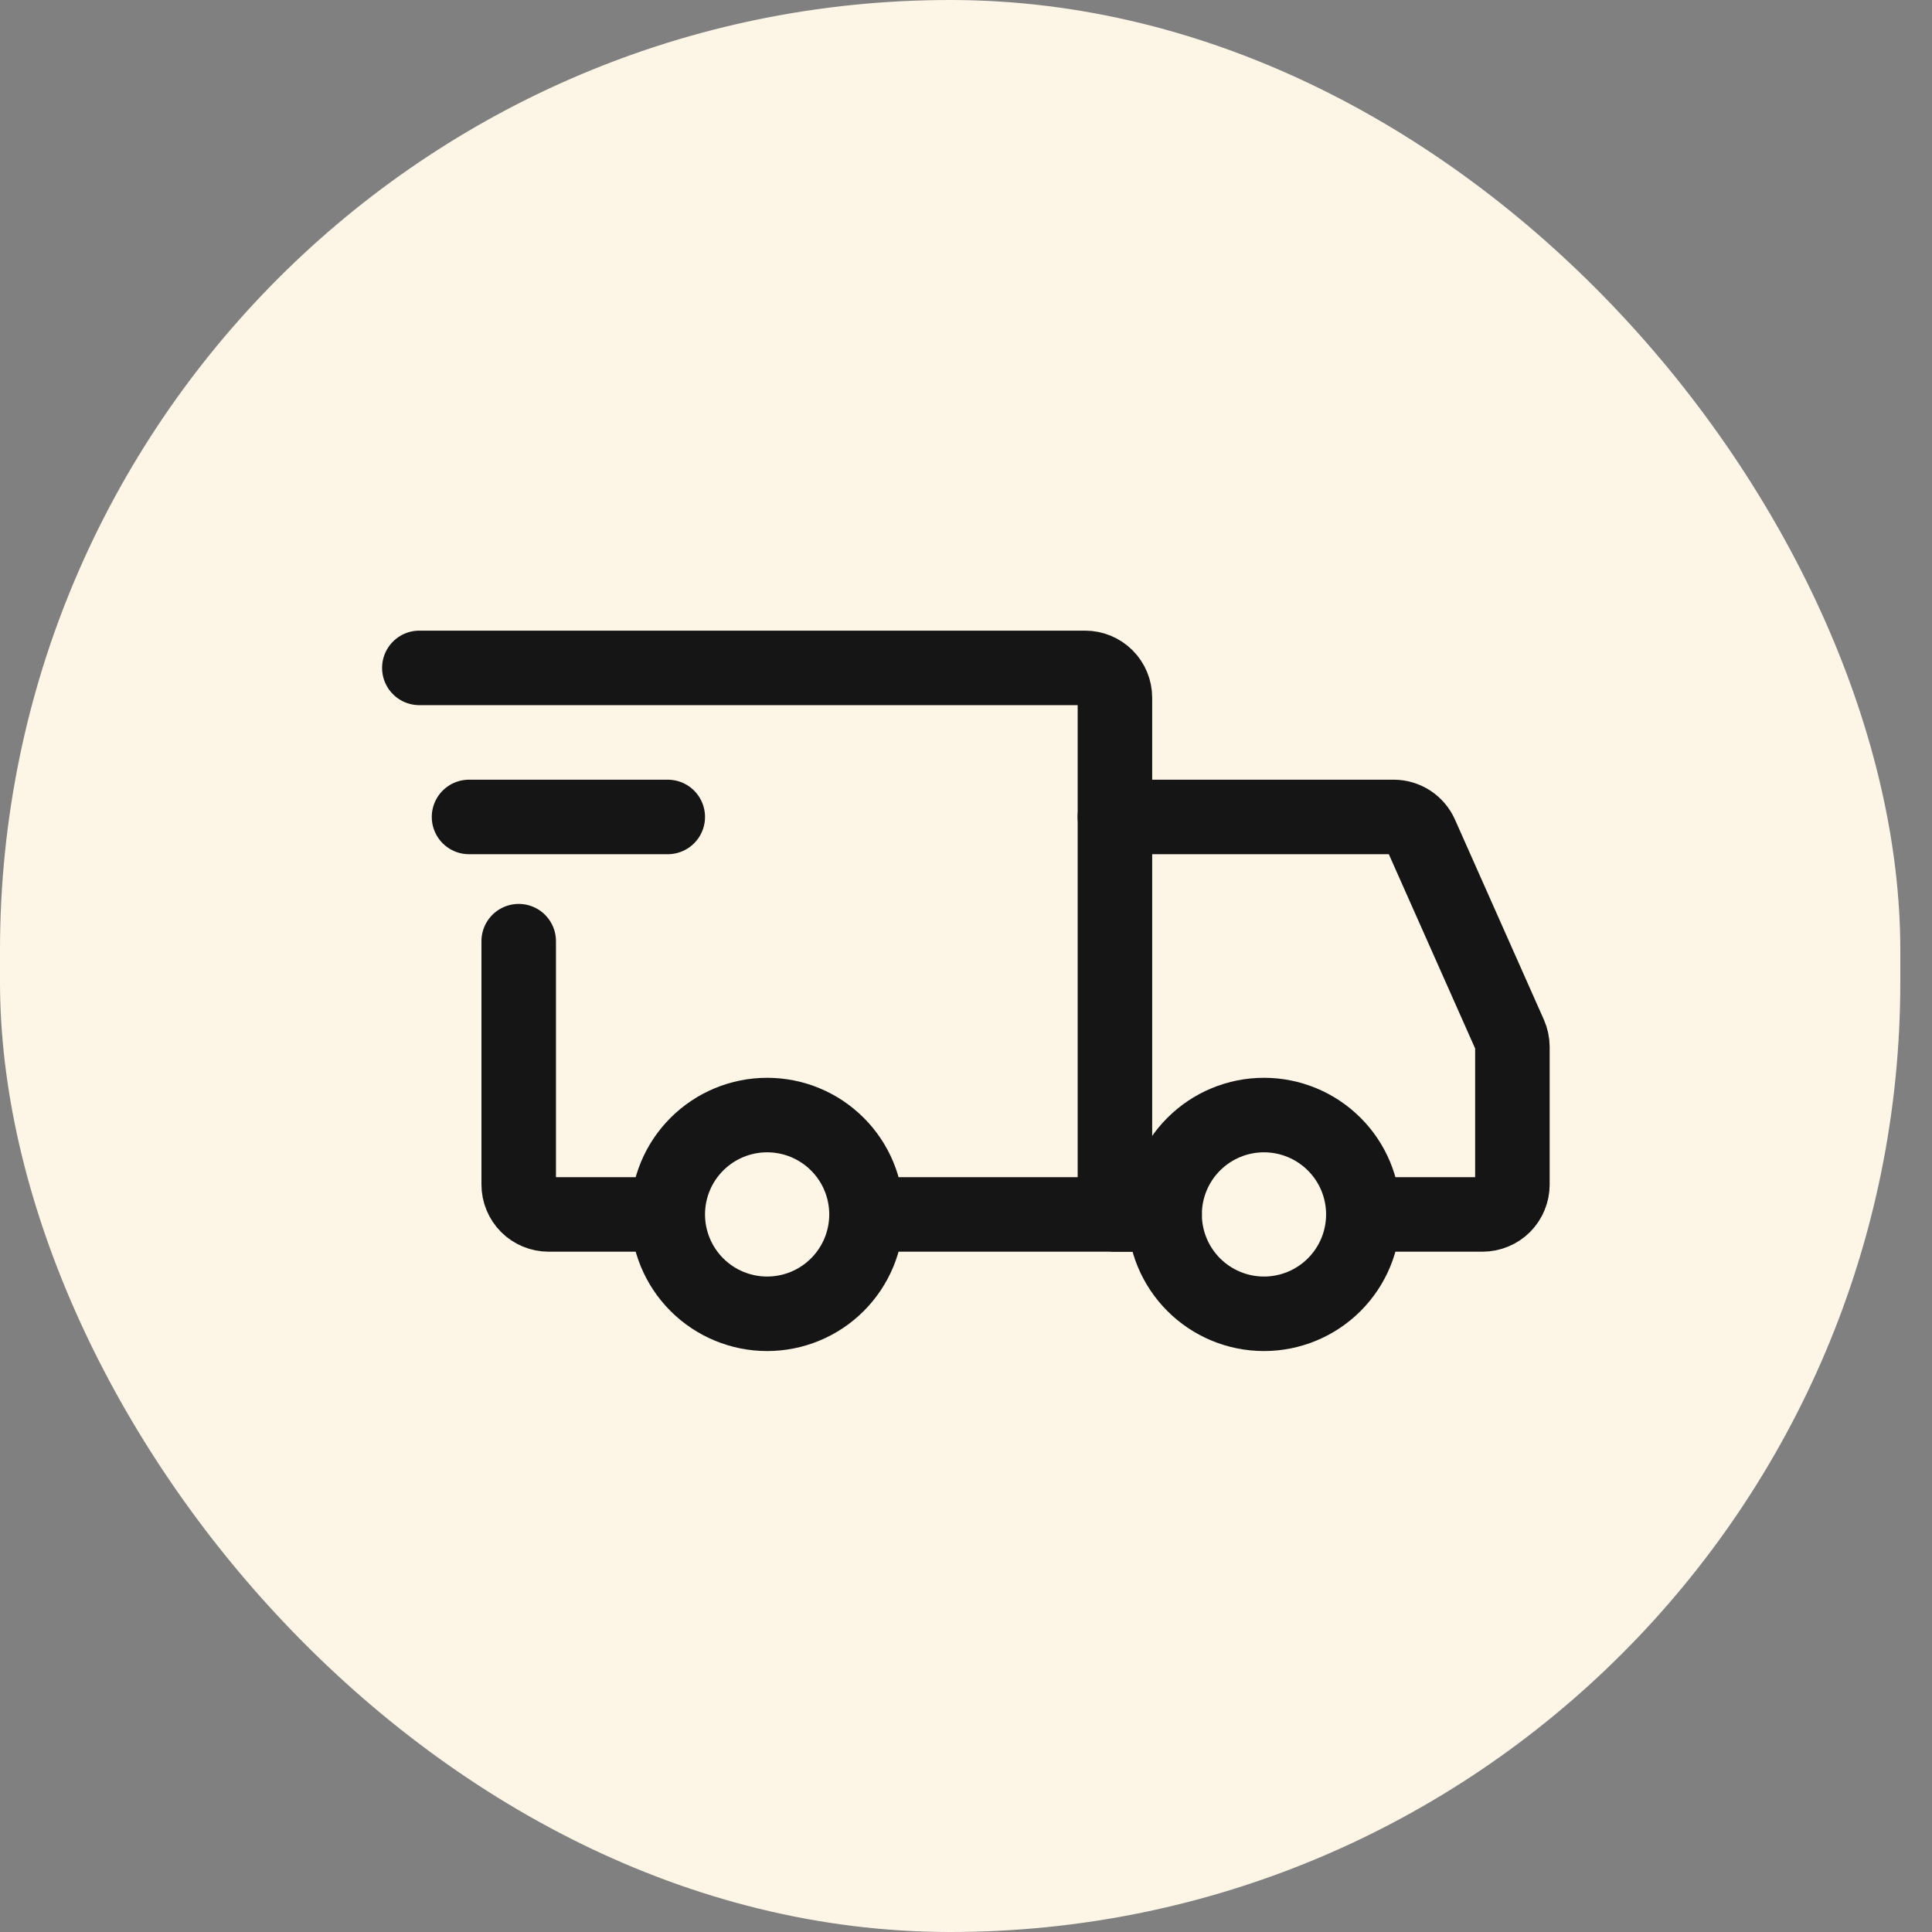 <svg width="60" height="60" viewBox="0 0 60 60" fill="none" xmlns="http://www.w3.org/2000/svg">
<rect x="0" y="0" width="60" height="60" fill="#808080" stroke="none"/>
<rect width="59.016" height="60" rx="29.508" fill="#FDF5E6"/>
<g clip-path="url(#clip0_4057_3726)">
<path d="M23.824 40.801C24.643 40.801 25.428 40.476 26.006 39.897C26.585 39.318 26.91 38.533 26.91 37.715C26.91 36.896 26.585 36.111 26.006 35.533C25.428 34.954 24.643 34.629 23.824 34.629C23.006 34.629 22.221 34.954 21.642 35.533C21.063 36.111 20.738 36.896 20.738 37.715C20.738 38.533 21.063 39.318 21.642 39.897C22.221 40.476 23.006 40.801 23.824 40.801ZM39.254 40.801C40.072 40.801 40.857 40.476 41.436 39.897C42.015 39.318 42.34 38.533 42.34 37.715C42.34 36.896 42.015 36.111 41.436 35.533C40.857 34.954 40.072 34.629 39.254 34.629C38.435 34.629 37.651 34.954 37.072 35.533C36.493 36.111 36.168 36.896 36.168 37.715C36.168 38.533 36.493 39.318 37.072 39.897C37.651 40.476 38.435 40.801 39.254 40.801Z" stroke="#151515" stroke-width="2.314" stroke-miterlimit="1.5" stroke-linecap="round" stroke-linejoin="round"/>
<path d="M26.987 37.715H34.625V21.668C34.625 21.422 34.528 21.187 34.354 21.013C34.18 20.84 33.945 20.742 33.699 20.742H13.023M20.198 37.715H17.035C16.914 37.715 16.793 37.691 16.681 37.644C16.569 37.598 16.466 37.53 16.381 37.444C16.295 37.358 16.226 37.256 16.18 37.143C16.133 37.031 16.109 36.911 16.109 36.789V29.229" stroke="#151515" stroke-width="2.314" stroke-linecap="round"/>
<path d="M14.566 25.371H20.738" stroke="#151515" stroke-width="2.314" stroke-linecap="round" stroke-linejoin="round"/>
<path d="M34.625 25.371H43.281C43.46 25.371 43.635 25.423 43.785 25.52C43.935 25.618 44.054 25.757 44.127 25.92L46.889 32.136C46.941 32.254 46.968 32.381 46.969 32.51V36.789C46.969 36.911 46.945 37.031 46.898 37.143C46.852 37.256 46.784 37.358 46.698 37.444C46.612 37.53 46.51 37.598 46.397 37.644C46.285 37.691 46.164 37.715 46.043 37.715H43.111M34.625 37.715H36.168" stroke="#151515" stroke-width="2.314" stroke-linecap="round"/>
</g>
<defs>
<clipPath id="clip0_4057_3726">
<rect width="37.031" height="37.031" fill="white" transform="translate(11.484 11.484)"/>
</clipPath>
</defs>
</svg>

